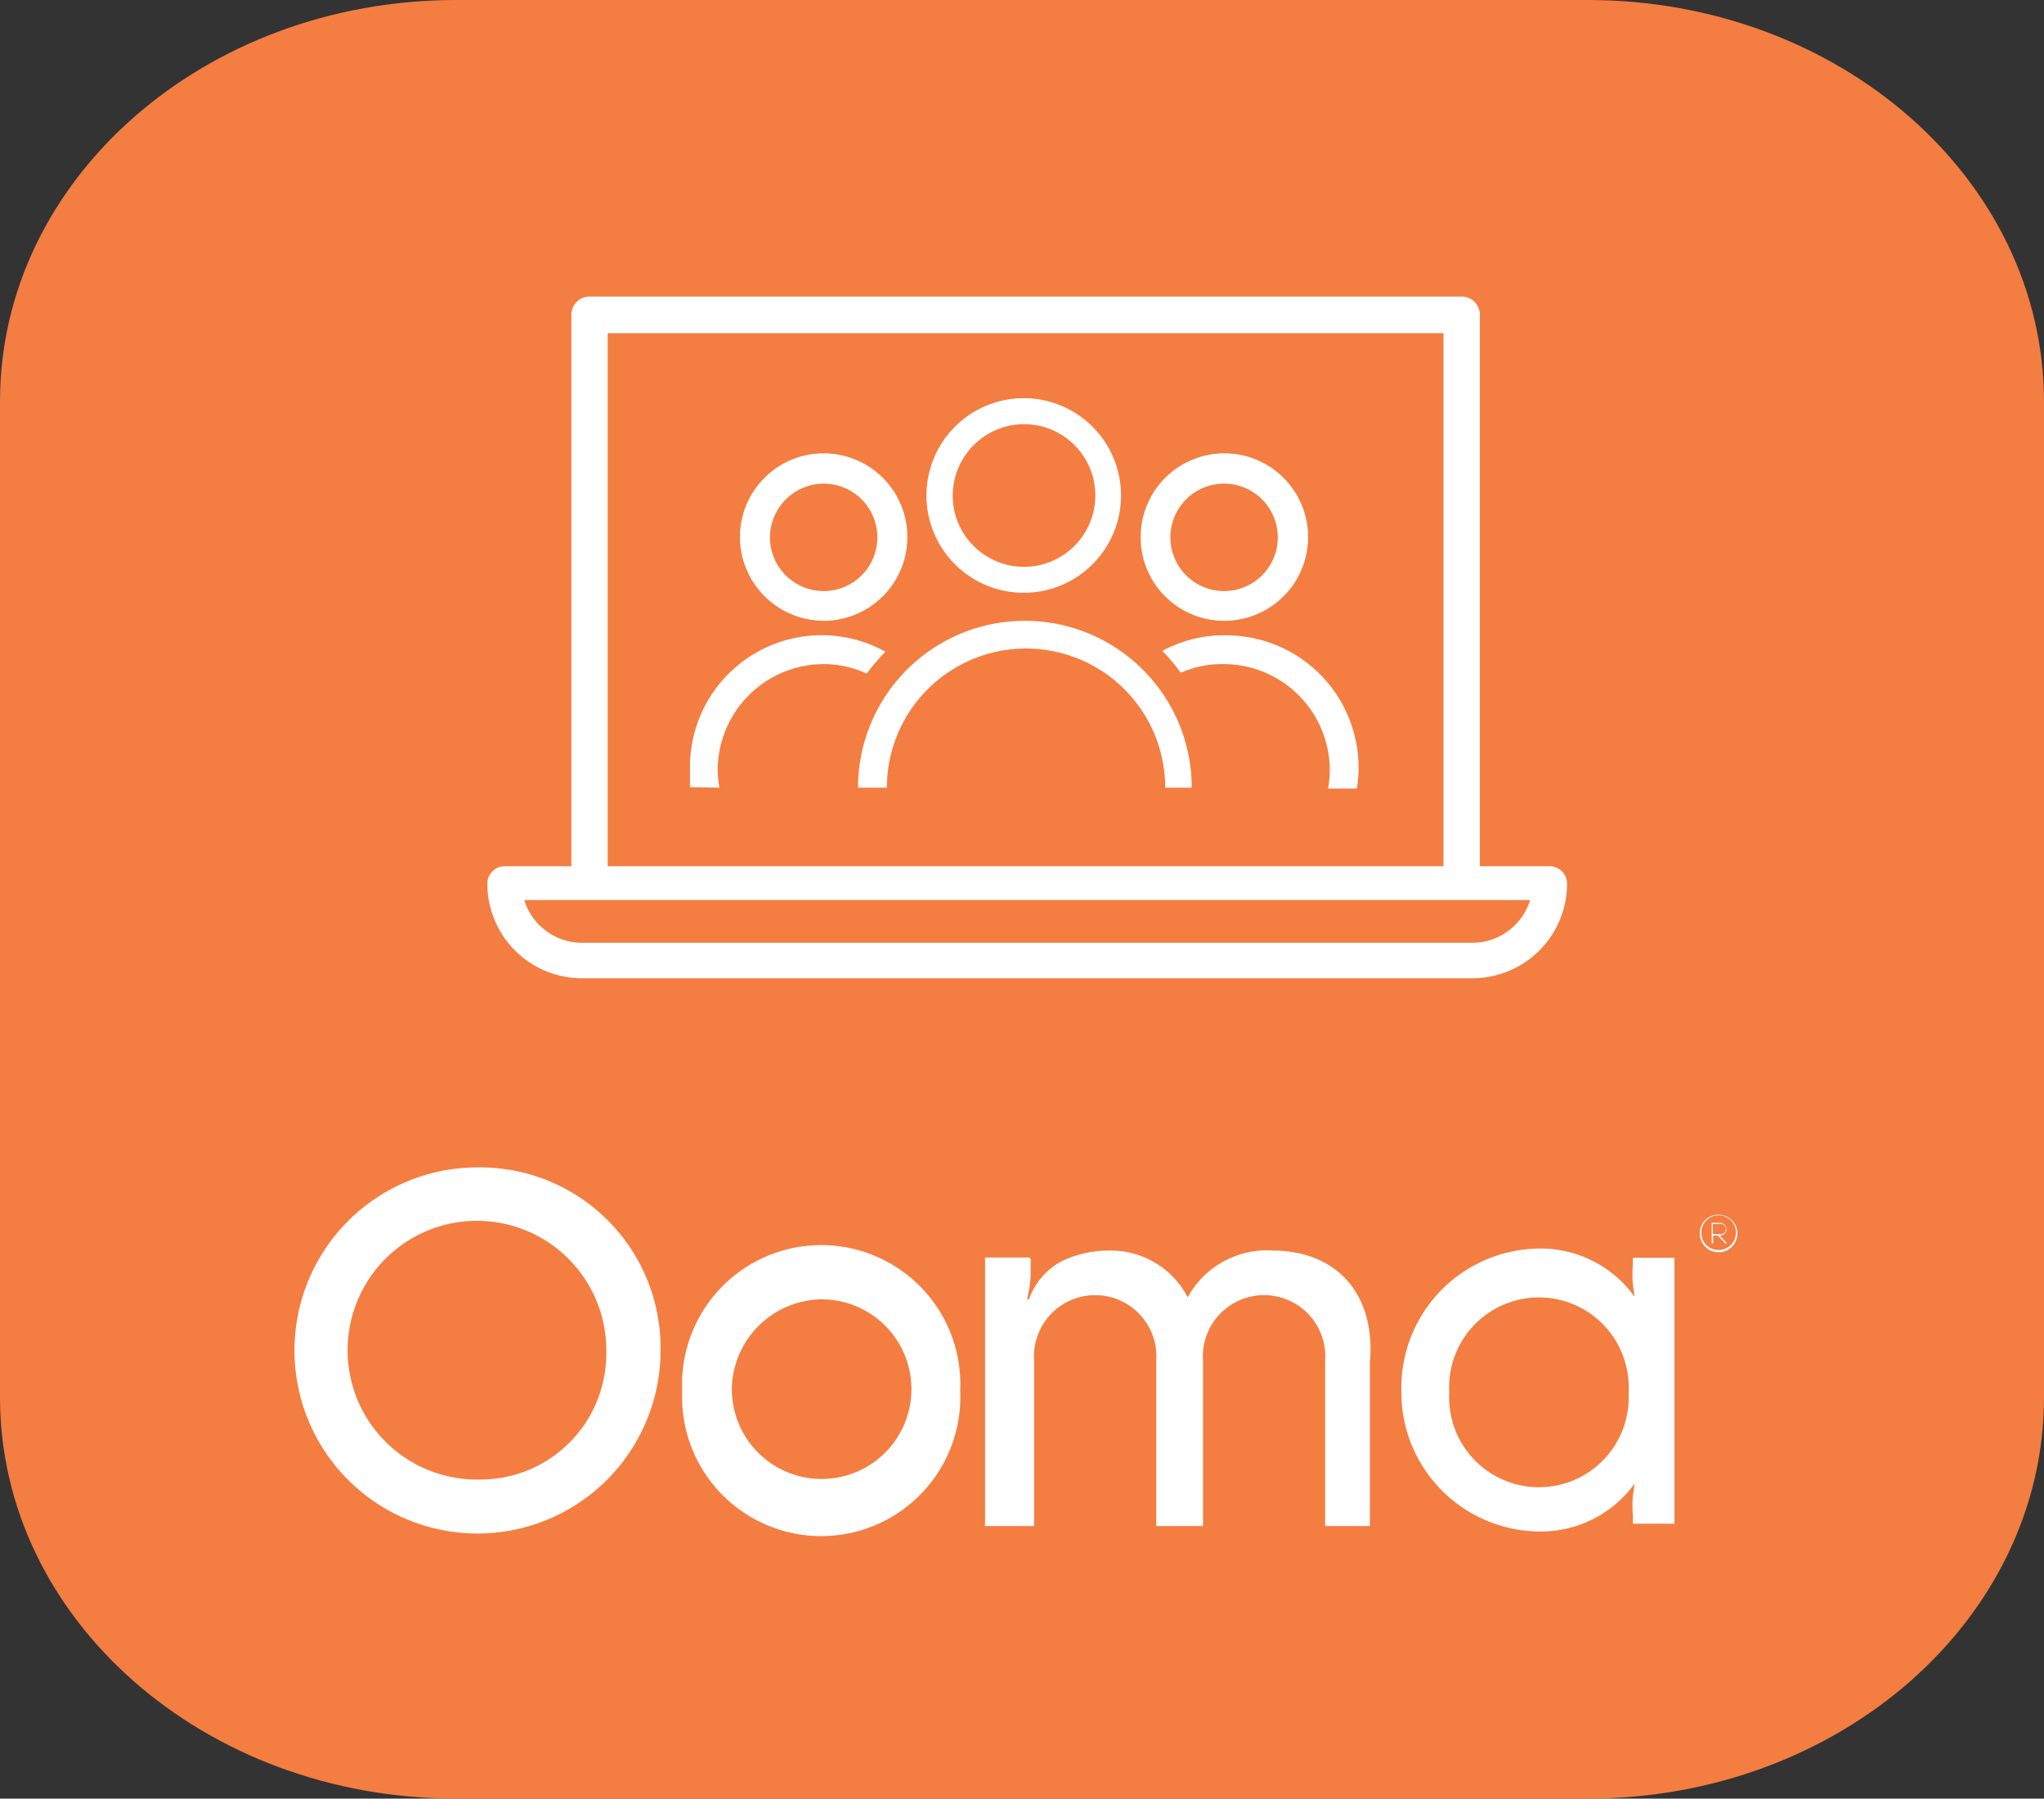<svg id="Artwork_-_Edit_Me" data-name="Artwork - Edit Me" xmlns="http://www.w3.org/2000/svg" width="70.8" height="62.29" viewBox="0 0 70.8 62.29"><rect x="0" y="0" width="70.8" height="62.29" fill="#333333" stroke="none"/><defs><style>.cls-1{fill:#f47d41;}.cls-2{fill:#fff;}</style></defs><path id="rounded" class="cls-1" d="M55,0H15.8C7.07,0,0,6.22,0,13.9V48.39c0,7.68,7.07,13.9,15.8,13.9H55c8.73,0,15.8-6.22,15.8-13.9V13.9C70.79,6.22,63.72,0,55,0Z"/><path class="cls-2" d="M53.68,30H51.26V10.9a.63.63,0,0,0-.63-.63H20.42a.63.63,0,0,0-.63.63V30H17.48a.6.6,0,0,0-.6.6h0a3.28,3.28,0,0,0,3.28,3.28H51a3.28,3.28,0,0,0,3.28-3.28A.6.6,0,0,0,53.68,30ZM21.05,11.54H50V30H21.05ZM51,32.65H20.16a2.09,2.09,0,0,1-2-1.48H53A2.09,2.09,0,0,1,51,32.65Z"/><path class="cls-2" d="M42.4,21.5a2.9,2.9,0,1,0-2.89-2.91v0A2.89,2.89,0,0,0,42.4,21.5Zm0-4.75a1.86,1.86,0,1,1-1.86,1.86,1.86,1.86,0,0,1,1.86-1.86Z"/><path class="cls-2" d="M40.26,22.54a6.6,6.6,0,0,1,.64.76,3.5,3.5,0,0,1,1.5-.3,3.68,3.68,0,0,1,3.66,3.67,3.47,3.47,0,0,1-.06.64h1a4.58,4.58,0,0,0-3.81-5.25A5.25,5.25,0,0,0,42.4,22,4.56,4.56,0,0,0,40.26,22.54Z"/><path class="cls-2" d="M40.28,27.28h1a5.78,5.78,0,0,0-11.56,0h1a4.82,4.82,0,0,1,9.64,0Z"/><path class="cls-2" d="M35.46,20.53a3.37,3.37,0,1,0-3.37-3.37h0A3.37,3.37,0,0,0,35.46,20.53Zm0-5.84A2.47,2.47,0,1,1,33,17.17h0A2.48,2.48,0,0,1,35.46,14.69Z"/><path class="cls-2" d="M24.92,27.28a3.47,3.47,0,0,1-.06-.64A3.68,3.68,0,0,1,28.52,23a3.53,3.53,0,0,1,1.5.33,7.89,7.89,0,0,1,.65-.76,4.56,4.56,0,0,0-6.77,4.05h0v.64Z"/><path class="cls-2" d="M28.52,21.5a2.9,2.9,0,1,0-2.89-2.91v0A2.91,2.91,0,0,0,28.52,21.5Zm0-4.75a1.86,1.86,0,1,1-1.85,1.87h0A1.87,1.87,0,0,1,28.52,16.75Z"/><path class="cls-2" d="M33.26,48.16a4.82,4.82,0,1,1-9.63,0,4.82,4.82,0,1,1,9.63,0m-7.91,0A3.11,3.11,0,1,0,28.46,45a3.15,3.15,0,0,0-3.11,3.21"/><path class="cls-2" d="M16.61,51.24A4.48,4.48,0,1,1,21,46.81a4.36,4.36,0,0,1-4.38,4.43m0-10.81a6.34,6.34,0,1,0,6.26,6.36,6.25,6.25,0,0,0-6.26-6.36"/><path class="cls-2" d="M59.53,42.07a.63.63,0,0,0-.65.63.65.65,0,1,0,.65-.63m0,1.22a.59.59,0,0,1-.6-.59.6.6,0,1,1,.6.59m-.2-.55v-.35h.23a.18.18,0,1,1,0,.35Zm.24-.39h-.28v.71h.05v-.27h.16l.26.27h.06l-.25-.27h0a.22.22,0,0,0,.23-.22.22.22,0,0,0-.23-.22"/><path class="cls-2" d="M44.08,43.31a3.12,3.12,0,0,0-2.94,1.62s0,0,0,0,0,0,0,0a3,3,0,0,0-2.71-1.62,3.76,3.76,0,0,0-1.64.36A2.42,2.42,0,0,0,35.64,45s-.06,0-.06,0l.06-.31A3.36,3.36,0,0,0,35.7,44v-.4a0,0,0,0,0-.05-.05H34.12a0,0,0,0,0,0,.05v9.2a.05.05,0,0,0,0,.05h1.7a0,0,0,0,0,0-.05V47.12a2.12,2.12,0,1,1,4.23,0V52.8a0,0,0,0,0,0,.05h1.62a0,0,0,0,0,0-.05V47.12a2.12,2.12,0,1,1,4.23,0V52.8a0,0,0,0,0,0,.05h1.55a0,0,0,0,0,0-.05V47.19C47.66,44.83,46.31,43.31,44.08,43.31Z"/><path class="cls-2" d="M58,43.56H56.56a0,0,0,0,0,0,0v.23a4.05,4.05,0,0,0,0,.7l.06.42s0,0,0,0a4,4,0,0,0-3.28-1.67,4.82,4.82,0,0,0-4.8,4.85v.1a4.82,4.82,0,0,0,4.8,4.85,4,4,0,0,0,3.28-1.66s.06,0,0,0l-.06.42a4.05,4.05,0,0,0,0,.7v.22a0,0,0,0,0,0,.05H58a0,0,0,0,0,0-.05V43.6A0,0,0,0,0,58,43.56Zm-1.59,4.66a3.11,3.11,0,1,1-6.21,0v0a3.11,3.11,0,1,1,6.21,0v0Z"/></svg>